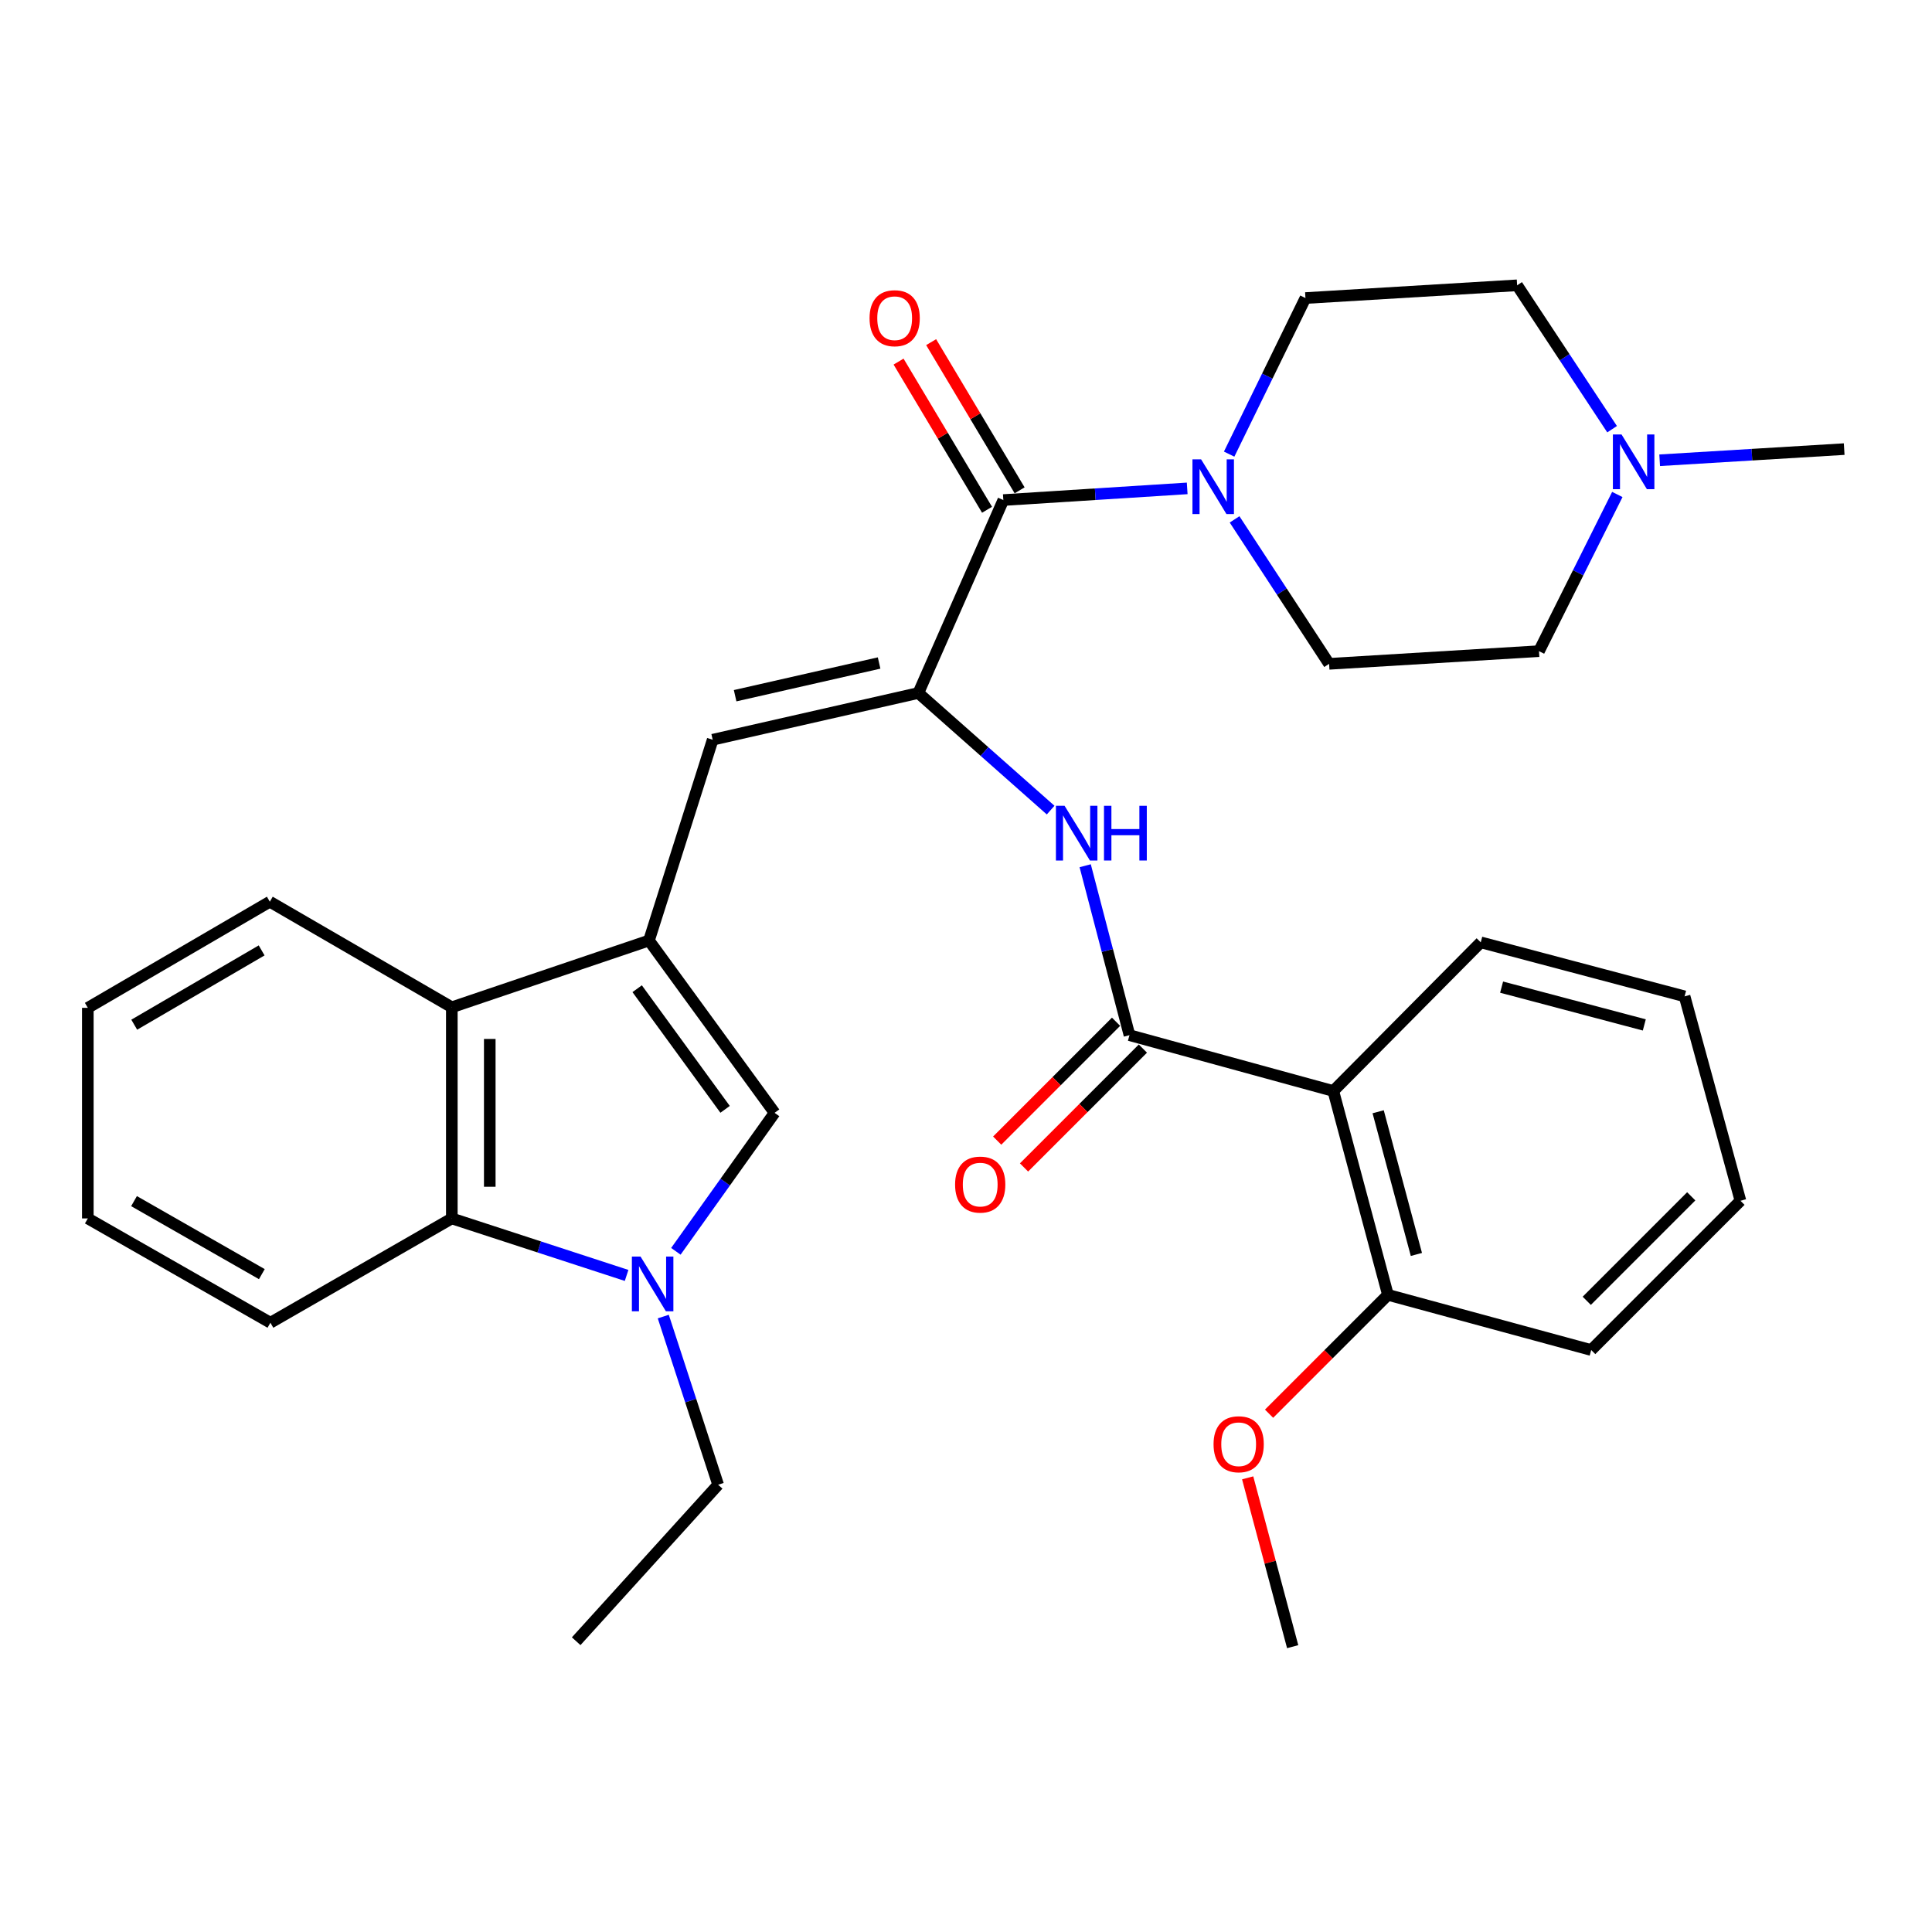 <?xml version='1.0' encoding='iso-8859-1'?>
<svg version='1.1' baseProfile='full'
              xmlns='http://www.w3.org/2000/svg'
                      xmlns:rdkit='http://www.rdkit.org/xml'
                      xmlns:xlink='http://www.w3.org/1999/xlink'
                  xml:space='preserve'
width='1000px' height='1000px' viewBox='0 0 1000 1000'>
<!-- END OF HEADER -->
<rect style='opacity:1.0;fill:#FFFFFF;stroke:none' width='1000' height='1000' x='0' y='0'> </rect>
<path class='bond-4' d='M 335.912,486.809 L 400.93,576.005' style='fill:none;fill-rule:evenodd;stroke:#000000;stroke-width:6px;stroke-linecap:butt;stroke-linejoin:miter;stroke-opacity:1' />
<path class='bond-4' d='M 329.794,511.757 L 375.306,574.194' style='fill:none;fill-rule:evenodd;stroke:#000000;stroke-width:6px;stroke-linecap:butt;stroke-linejoin:miter;stroke-opacity:1' />
<path class='bond-5' d='M 335.912,486.809 L 368.884,382.883' style='fill:none;fill-rule:evenodd;stroke:#000000;stroke-width:6px;stroke-linecap:butt;stroke-linejoin:miter;stroke-opacity:1' />
<path class='bond-9' d='M 335.912,486.809 L 233.863,521.363' style='fill:none;fill-rule:evenodd;stroke:#000000;stroke-width:6px;stroke-linecap:butt;stroke-linejoin:miter;stroke-opacity:1' />
<path class='bond-0' d='M 475.342,358.694 L 368.884,382.883' style='fill:none;fill-rule:evenodd;stroke:#000000;stroke-width:6px;stroke-linecap:butt;stroke-linejoin:miter;stroke-opacity:1' />
<path class='bond-0' d='M 455.021,343.171 L 380.501,360.103' style='fill:none;fill-rule:evenodd;stroke:#000000;stroke-width:6px;stroke-linecap:butt;stroke-linejoin:miter;stroke-opacity:1' />
<path class='bond-3' d='M 475.342,358.694 L 519.323,258.827' style='fill:none;fill-rule:evenodd;stroke:#000000;stroke-width:6px;stroke-linecap:butt;stroke-linejoin:miter;stroke-opacity:1' />
<path class='bond-6' d='M 475.342,358.694 L 509.574,389.001' style='fill:none;fill-rule:evenodd;stroke:#000000;stroke-width:6px;stroke-linecap:butt;stroke-linejoin:miter;stroke-opacity:1' />
<path class='bond-6' d='M 509.574,389.001 L 543.806,419.309' style='fill:none;fill-rule:evenodd;stroke:#0000FF;stroke-width:6px;stroke-linecap:butt;stroke-linejoin:miter;stroke-opacity:1' />
<path class='bond-1' d='M 349.833,647.678 L 375.381,611.842' style='fill:none;fill-rule:evenodd;stroke:#0000FF;stroke-width:6px;stroke-linecap:butt;stroke-linejoin:miter;stroke-opacity:1' />
<path class='bond-1' d='M 375.381,611.842 L 400.93,576.005' style='fill:none;fill-rule:evenodd;stroke:#000000;stroke-width:6px;stroke-linecap:butt;stroke-linejoin:miter;stroke-opacity:1' />
<path class='bond-19' d='M 343.311,681.45 L 357.511,724.972' style='fill:none;fill-rule:evenodd;stroke:#0000FF;stroke-width:6px;stroke-linecap:butt;stroke-linejoin:miter;stroke-opacity:1' />
<path class='bond-19' d='M 357.511,724.972 L 371.71,768.494' style='fill:none;fill-rule:evenodd;stroke:#000000;stroke-width:6px;stroke-linecap:butt;stroke-linejoin:miter;stroke-opacity:1' />
<path class='bond-32' d='M 324.326,660.163 L 279.095,645.41' style='fill:none;fill-rule:evenodd;stroke:#0000FF;stroke-width:6px;stroke-linecap:butt;stroke-linejoin:miter;stroke-opacity:1' />
<path class='bond-32' d='M 279.095,645.41 L 233.863,630.657' style='fill:none;fill-rule:evenodd;stroke:#000000;stroke-width:6px;stroke-linecap:butt;stroke-linejoin:miter;stroke-opacity:1' />
<path class='bond-2' d='M 584.614,535.798 L 573.152,491.95' style='fill:none;fill-rule:evenodd;stroke:#000000;stroke-width:6px;stroke-linecap:butt;stroke-linejoin:miter;stroke-opacity:1' />
<path class='bond-2' d='M 573.152,491.95 L 561.69,448.102' style='fill:none;fill-rule:evenodd;stroke:#0000FF;stroke-width:6px;stroke-linecap:butt;stroke-linejoin:miter;stroke-opacity:1' />
<path class='bond-7' d='M 584.614,535.798 L 690.121,564.701' style='fill:none;fill-rule:evenodd;stroke:#000000;stroke-width:6px;stroke-linecap:butt;stroke-linejoin:miter;stroke-opacity:1' />
<path class='bond-12' d='M 577.67,528.855 L 546.906,559.619' style='fill:none;fill-rule:evenodd;stroke:#000000;stroke-width:6px;stroke-linecap:butt;stroke-linejoin:miter;stroke-opacity:1' />
<path class='bond-12' d='M 546.906,559.619 L 516.142,590.383' style='fill:none;fill-rule:evenodd;stroke:#FF0000;stroke-width:6px;stroke-linecap:butt;stroke-linejoin:miter;stroke-opacity:1' />
<path class='bond-12' d='M 591.557,542.742 L 560.793,573.506' style='fill:none;fill-rule:evenodd;stroke:#000000;stroke-width:6px;stroke-linecap:butt;stroke-linejoin:miter;stroke-opacity:1' />
<path class='bond-12' d='M 560.793,573.506 L 530.029,604.27' style='fill:none;fill-rule:evenodd;stroke:#FF0000;stroke-width:6px;stroke-linecap:butt;stroke-linejoin:miter;stroke-opacity:1' />
<path class='bond-8' d='M 519.323,258.827 L 566.907,255.806' style='fill:none;fill-rule:evenodd;stroke:#000000;stroke-width:6px;stroke-linecap:butt;stroke-linejoin:miter;stroke-opacity:1' />
<path class='bond-8' d='M 566.907,255.806 L 614.49,252.786' style='fill:none;fill-rule:evenodd;stroke:#0000FF;stroke-width:6px;stroke-linecap:butt;stroke-linejoin:miter;stroke-opacity:1' />
<path class='bond-14' d='M 527.754,253.793 L 504.857,215.442' style='fill:none;fill-rule:evenodd;stroke:#000000;stroke-width:6px;stroke-linecap:butt;stroke-linejoin:miter;stroke-opacity:1' />
<path class='bond-14' d='M 504.857,215.442 L 481.959,177.092' style='fill:none;fill-rule:evenodd;stroke:#FF0000;stroke-width:6px;stroke-linecap:butt;stroke-linejoin:miter;stroke-opacity:1' />
<path class='bond-14' d='M 510.892,263.861 L 487.994,225.51' style='fill:none;fill-rule:evenodd;stroke:#000000;stroke-width:6px;stroke-linecap:butt;stroke-linejoin:miter;stroke-opacity:1' />
<path class='bond-14' d='M 487.994,225.51 L 465.097,187.16' style='fill:none;fill-rule:evenodd;stroke:#FF0000;stroke-width:6px;stroke-linecap:butt;stroke-linejoin:miter;stroke-opacity:1' />
<path class='bond-13' d='M 690.121,564.701 L 718.391,670.209' style='fill:none;fill-rule:evenodd;stroke:#000000;stroke-width:6px;stroke-linecap:butt;stroke-linejoin:miter;stroke-opacity:1' />
<path class='bond-13' d='M 713.332,575.444 L 733.121,649.3' style='fill:none;fill-rule:evenodd;stroke:#000000;stroke-width:6px;stroke-linecap:butt;stroke-linejoin:miter;stroke-opacity:1' />
<path class='bond-20' d='M 690.121,564.701 L 766.432,487.758' style='fill:none;fill-rule:evenodd;stroke:#000000;stroke-width:6px;stroke-linecap:butt;stroke-linejoin:miter;stroke-opacity:1' />
<path class='bond-15' d='M 639.009,268.83 L 663.474,306.217' style='fill:none;fill-rule:evenodd;stroke:#0000FF;stroke-width:6px;stroke-linecap:butt;stroke-linejoin:miter;stroke-opacity:1' />
<path class='bond-15' d='M 663.474,306.217 L 687.939,343.604' style='fill:none;fill-rule:evenodd;stroke:#000000;stroke-width:6px;stroke-linecap:butt;stroke-linejoin:miter;stroke-opacity:1' />
<path class='bond-16' d='M 636.203,235.053 L 655.95,194.661' style='fill:none;fill-rule:evenodd;stroke:#0000FF;stroke-width:6px;stroke-linecap:butt;stroke-linejoin:miter;stroke-opacity:1' />
<path class='bond-16' d='M 655.95,194.661 L 675.697,154.268' style='fill:none;fill-rule:evenodd;stroke:#000000;stroke-width:6px;stroke-linecap:butt;stroke-linejoin:miter;stroke-opacity:1' />
<path class='bond-10' d='M 233.863,521.363 L 233.863,630.657' style='fill:none;fill-rule:evenodd;stroke:#000000;stroke-width:6px;stroke-linecap:butt;stroke-linejoin:miter;stroke-opacity:1' />
<path class='bond-10' d='M 253.502,537.757 L 253.502,614.263' style='fill:none;fill-rule:evenodd;stroke:#000000;stroke-width:6px;stroke-linecap:butt;stroke-linejoin:miter;stroke-opacity:1' />
<path class='bond-23' d='M 233.863,521.363 L 139.659,466.722' style='fill:none;fill-rule:evenodd;stroke:#000000;stroke-width:6px;stroke-linecap:butt;stroke-linejoin:miter;stroke-opacity:1' />
<path class='bond-22' d='M 233.863,630.657 L 139.964,684.644' style='fill:none;fill-rule:evenodd;stroke:#000000;stroke-width:6px;stroke-linecap:butt;stroke-linejoin:miter;stroke-opacity:1' />
<path class='bond-11' d='M 834.416,222.149 L 809.84,184.913' style='fill:none;fill-rule:evenodd;stroke:#0000FF;stroke-width:6px;stroke-linecap:butt;stroke-linejoin:miter;stroke-opacity:1' />
<path class='bond-11' d='M 809.84,184.913 L 785.264,147.678' style='fill:none;fill-rule:evenodd;stroke:#000000;stroke-width:6px;stroke-linecap:butt;stroke-linejoin:miter;stroke-opacity:1' />
<path class='bond-24' d='M 859.037,238.231 L 906.791,235.343' style='fill:none;fill-rule:evenodd;stroke:#0000FF;stroke-width:6px;stroke-linecap:butt;stroke-linejoin:miter;stroke-opacity:1' />
<path class='bond-24' d='M 906.791,235.343 L 954.545,232.455' style='fill:none;fill-rule:evenodd;stroke:#000000;stroke-width:6px;stroke-linecap:butt;stroke-linejoin:miter;stroke-opacity:1' />
<path class='bond-34' d='M 837.12,255.944 L 816.849,296.49' style='fill:none;fill-rule:evenodd;stroke:#0000FF;stroke-width:6px;stroke-linecap:butt;stroke-linejoin:miter;stroke-opacity:1' />
<path class='bond-34' d='M 816.849,296.49 L 796.578,337.036' style='fill:none;fill-rule:evenodd;stroke:#000000;stroke-width:6px;stroke-linecap:butt;stroke-linejoin:miter;stroke-opacity:1' />
<path class='bond-21' d='M 718.391,670.209 L 687.627,700.969' style='fill:none;fill-rule:evenodd;stroke:#000000;stroke-width:6px;stroke-linecap:butt;stroke-linejoin:miter;stroke-opacity:1' />
<path class='bond-21' d='M 687.627,700.969 L 656.863,731.729' style='fill:none;fill-rule:evenodd;stroke:#FF0000;stroke-width:6px;stroke-linecap:butt;stroke-linejoin:miter;stroke-opacity:1' />
<path class='bond-25' d='M 718.391,670.209 L 823.605,698.774' style='fill:none;fill-rule:evenodd;stroke:#000000;stroke-width:6px;stroke-linecap:butt;stroke-linejoin:miter;stroke-opacity:1' />
<path class='bond-18' d='M 687.939,343.604 L 796.578,337.036' style='fill:none;fill-rule:evenodd;stroke:#000000;stroke-width:6px;stroke-linecap:butt;stroke-linejoin:miter;stroke-opacity:1' />
<path class='bond-17' d='M 675.697,154.268 L 785.264,147.678' style='fill:none;fill-rule:evenodd;stroke:#000000;stroke-width:6px;stroke-linecap:butt;stroke-linejoin:miter;stroke-opacity:1' />
<path class='bond-27' d='M 371.71,768.494 L 298.226,849.496' style='fill:none;fill-rule:evenodd;stroke:#000000;stroke-width:6px;stroke-linecap:butt;stroke-linejoin:miter;stroke-opacity:1' />
<path class='bond-28' d='M 766.432,487.758 L 871.94,515.712' style='fill:none;fill-rule:evenodd;stroke:#000000;stroke-width:6px;stroke-linecap:butt;stroke-linejoin:miter;stroke-opacity:1' />
<path class='bond-28' d='M 777.228,510.936 L 851.084,530.503' style='fill:none;fill-rule:evenodd;stroke:#000000;stroke-width:6px;stroke-linecap:butt;stroke-linejoin:miter;stroke-opacity:1' />
<path class='bond-26' d='M 645.789,764.931 L 657.437,808.626' style='fill:none;fill-rule:evenodd;stroke:#FF0000;stroke-width:6px;stroke-linecap:butt;stroke-linejoin:miter;stroke-opacity:1' />
<path class='bond-26' d='M 657.437,808.626 L 669.085,852.322' style='fill:none;fill-rule:evenodd;stroke:#000000;stroke-width:6px;stroke-linecap:butt;stroke-linejoin:miter;stroke-opacity:1' />
<path class='bond-33' d='M 139.964,684.644 L 45.455,630.657' style='fill:none;fill-rule:evenodd;stroke:#000000;stroke-width:6px;stroke-linecap:butt;stroke-linejoin:miter;stroke-opacity:1' />
<path class='bond-33' d='M 135.529,659.493 L 69.372,621.702' style='fill:none;fill-rule:evenodd;stroke:#000000;stroke-width:6px;stroke-linecap:butt;stroke-linejoin:miter;stroke-opacity:1' />
<path class='bond-30' d='M 139.659,466.722 L 45.455,521.658' style='fill:none;fill-rule:evenodd;stroke:#000000;stroke-width:6px;stroke-linecap:butt;stroke-linejoin:miter;stroke-opacity:1' />
<path class='bond-30' d='M 135.422,491.928 L 69.479,530.383' style='fill:none;fill-rule:evenodd;stroke:#000000;stroke-width:6px;stroke-linecap:butt;stroke-linejoin:miter;stroke-opacity:1' />
<path class='bond-35' d='M 823.605,698.774 L 900.853,621.514' style='fill:none;fill-rule:evenodd;stroke:#000000;stroke-width:6px;stroke-linecap:butt;stroke-linejoin:miter;stroke-opacity:1' />
<path class='bond-35' d='M 821.304,673.298 L 875.378,619.217' style='fill:none;fill-rule:evenodd;stroke:#000000;stroke-width:6px;stroke-linecap:butt;stroke-linejoin:miter;stroke-opacity:1' />
<path class='bond-31' d='M 871.94,515.712 L 900.853,621.514' style='fill:none;fill-rule:evenodd;stroke:#000000;stroke-width:6px;stroke-linecap:butt;stroke-linejoin:miter;stroke-opacity:1' />
<path class='bond-29' d='M 45.455,630.657 L 45.455,521.658' style='fill:none;fill-rule:evenodd;stroke:#000000;stroke-width:6px;stroke-linecap:butt;stroke-linejoin:miter;stroke-opacity:1' />
<path  class='atom-2' d='M 331.54 650.397
L 340.82 665.397
Q 341.74 666.877, 343.22 669.557
Q 344.7 672.237, 344.78 672.397
L 344.78 650.397
L 348.54 650.397
L 348.54 678.717
L 344.66 678.717
L 334.7 662.317
Q 333.54 660.397, 332.3 658.197
Q 331.1 655.997, 330.74 655.317
L 330.74 678.717
L 327.06 678.717
L 327.06 650.397
L 331.54 650.397
' fill='#0000FF'/>
<path  class='atom-7' d='M 551.022 417.08
L 560.302 432.08
Q 561.222 433.56, 562.702 436.24
Q 564.182 438.92, 564.262 439.08
L 564.262 417.08
L 568.022 417.08
L 568.022 445.4
L 564.142 445.4
L 554.182 429
Q 553.022 427.08, 551.782 424.88
Q 550.582 422.68, 550.222 422
L 550.222 445.4
L 546.542 445.4
L 546.542 417.08
L 551.022 417.08
' fill='#0000FF'/>
<path  class='atom-7' d='M 571.422 417.08
L 575.262 417.08
L 575.262 429.12
L 589.742 429.12
L 589.742 417.08
L 593.582 417.08
L 593.582 445.4
L 589.742 445.4
L 589.742 432.32
L 575.262 432.32
L 575.262 445.4
L 571.422 445.4
L 571.422 417.08
' fill='#0000FF'/>
<path  class='atom-9' d='M 621.691 237.771
L 630.971 252.771
Q 631.891 254.251, 633.371 256.931
Q 634.851 259.611, 634.931 259.771
L 634.931 237.771
L 638.691 237.771
L 638.691 266.091
L 634.811 266.091
L 624.851 249.691
Q 623.691 247.771, 622.451 245.571
Q 621.251 243.371, 620.891 242.691
L 620.891 266.091
L 617.211 266.091
L 617.211 237.771
L 621.691 237.771
' fill='#0000FF'/>
<path  class='atom-12' d='M 839.308 224.886
L 848.588 239.886
Q 849.508 241.366, 850.988 244.046
Q 852.468 246.726, 852.548 246.886
L 852.548 224.886
L 856.308 224.886
L 856.308 253.206
L 852.428 253.206
L 842.468 236.806
Q 841.308 234.886, 840.068 232.686
Q 838.868 230.486, 838.508 229.806
L 838.508 253.206
L 834.828 253.206
L 834.828 224.886
L 839.308 224.886
' fill='#0000FF'/>
<path  class='atom-13' d='M 494.354 613.138
Q 494.354 606.338, 497.714 602.538
Q 501.074 598.738, 507.354 598.738
Q 513.634 598.738, 516.994 602.538
Q 520.354 606.338, 520.354 613.138
Q 520.354 620.018, 516.954 623.938
Q 513.554 627.818, 507.354 627.818
Q 501.114 627.818, 497.714 623.938
Q 494.354 620.058, 494.354 613.138
M 507.354 624.618
Q 511.674 624.618, 513.994 621.738
Q 516.354 618.818, 516.354 613.138
Q 516.354 607.578, 513.994 604.778
Q 511.674 601.938, 507.354 601.938
Q 503.034 601.938, 500.674 604.738
Q 498.354 607.538, 498.354 613.138
Q 498.354 618.858, 500.674 621.738
Q 503.034 624.618, 507.354 624.618
' fill='#FF0000'/>
<path  class='atom-15' d='M 450.078 164.703
Q 450.078 157.903, 453.438 154.103
Q 456.798 150.303, 463.078 150.303
Q 469.358 150.303, 472.718 154.103
Q 476.078 157.903, 476.078 164.703
Q 476.078 171.583, 472.678 175.503
Q 469.278 179.383, 463.078 179.383
Q 456.838 179.383, 453.438 175.503
Q 450.078 171.623, 450.078 164.703
M 463.078 176.183
Q 467.398 176.183, 469.718 173.303
Q 472.078 170.383, 472.078 164.703
Q 472.078 159.143, 469.718 156.343
Q 467.398 153.503, 463.078 153.503
Q 458.758 153.503, 456.398 156.303
Q 454.078 159.103, 454.078 164.703
Q 454.078 170.423, 456.398 173.303
Q 458.758 176.183, 463.078 176.183
' fill='#FF0000'/>
<path  class='atom-22' d='M 628.132 747.538
Q 628.132 740.738, 631.492 736.938
Q 634.852 733.138, 641.132 733.138
Q 647.412 733.138, 650.772 736.938
Q 654.132 740.738, 654.132 747.538
Q 654.132 754.418, 650.732 758.338
Q 647.332 762.218, 641.132 762.218
Q 634.892 762.218, 631.492 758.338
Q 628.132 754.458, 628.132 747.538
M 641.132 759.018
Q 645.452 759.018, 647.772 756.138
Q 650.132 753.218, 650.132 747.538
Q 650.132 741.978, 647.772 739.178
Q 645.452 736.338, 641.132 736.338
Q 636.812 736.338, 634.452 739.138
Q 632.132 741.938, 632.132 747.538
Q 632.132 753.258, 634.452 756.138
Q 636.812 759.018, 641.132 759.018
' fill='#FF0000'/>
</svg>
